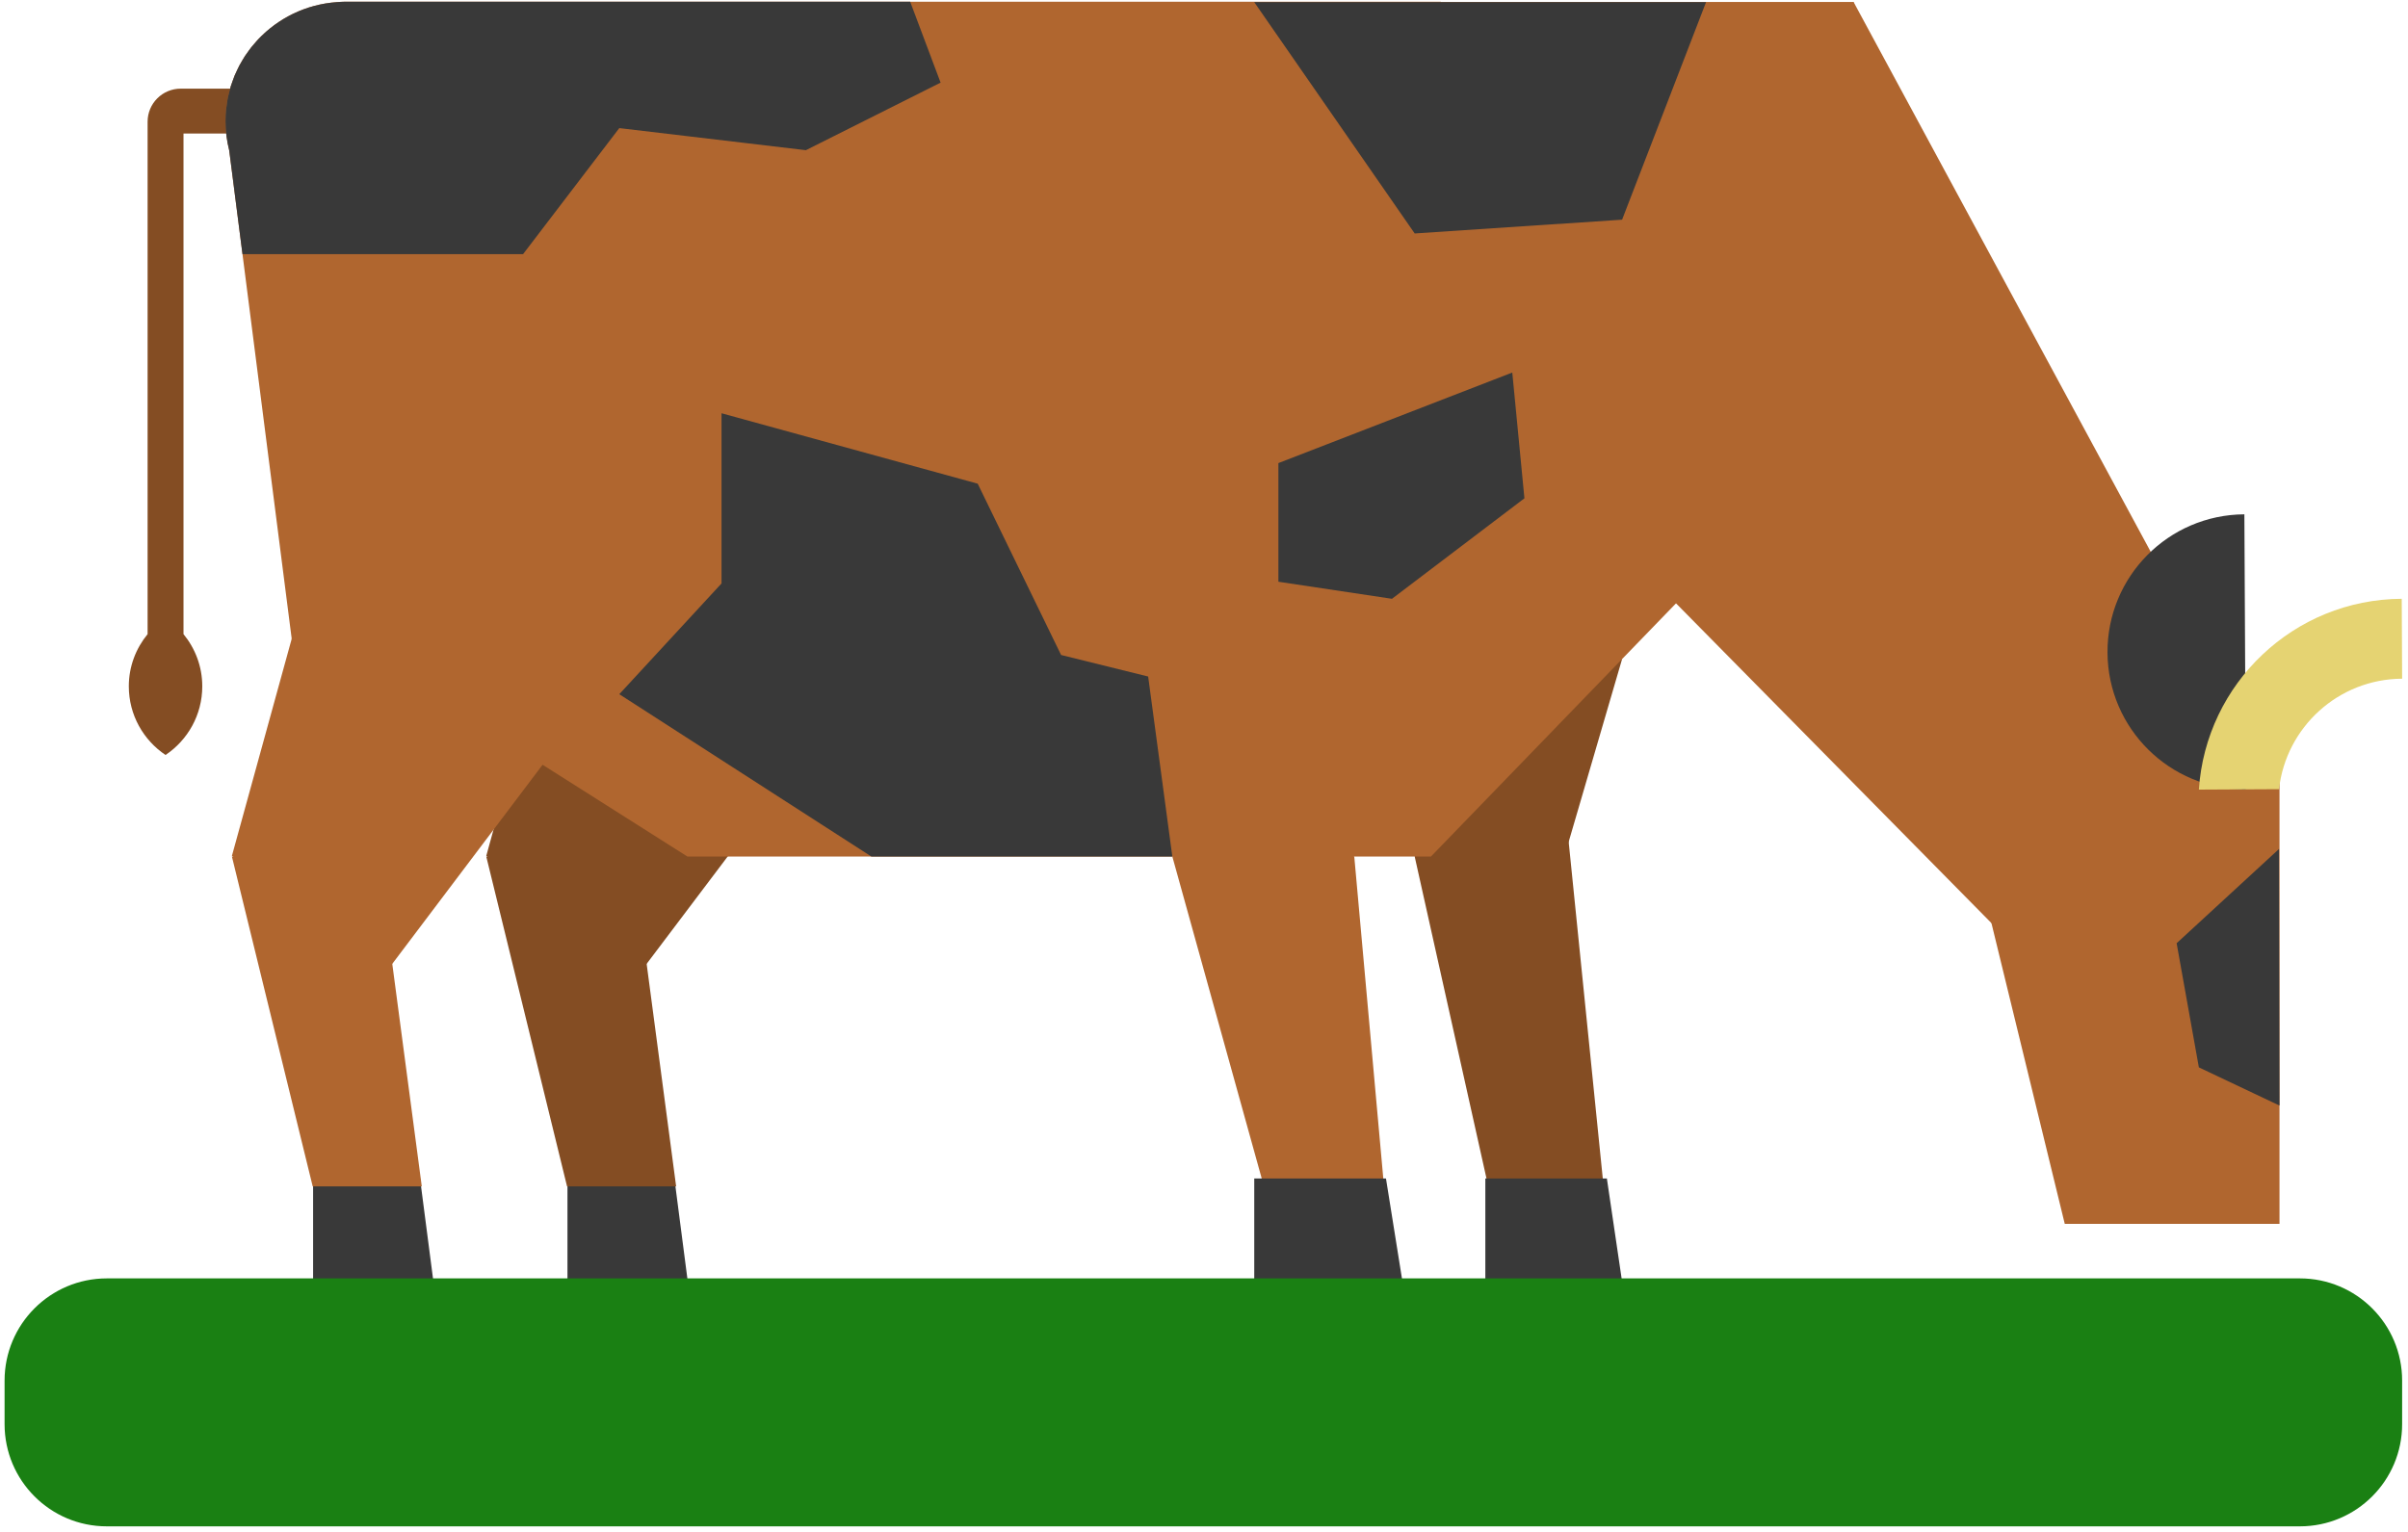 <?xml version="1.0" encoding="UTF-8" standalone="no"?>
<svg width="121px" height="77px" viewBox="0 0 121 77" version="1.1" xmlns="http://www.w3.org/2000/svg" xmlns:xlink="http://www.w3.org/1999/xlink" xmlns:sketch="http://www.bohemiancoding.com/sketch/ns">
    <!-- Generator: Sketch 3.3.3 (12081) - http://www.bohemiancoding.com/sketch -->
    <title>slide5_cow</title>
    <desc>Created with Sketch.</desc>
    <defs></defs>
    <g id="Page-1" stroke="none" stroke-width="1" fill="none" fill-rule="evenodd" sketch:type="MSPage">
        <g id="slide5_cow" sketch:type="MSLayerGroup">
            <path d="M7.417,31.874 L7.417,6.119 C7.417,5.201 8.161,4.456 9.08,4.456 L13.198,4.456 L13.198,6.713 L9.221,6.713 L9.221,31.874 C9.807,32.589 10.164,33.499 10.164,34.496 C10.164,35.936 9.431,37.203 8.318,37.948 C7.206,37.203 6.473,35.936 6.473,34.496 C6.473,33.499 6.83,32.589 7.417,31.874" id="Fill-1" fill="#844D23" sketch:type="MSShapeGroup"></path>
            <path d="M81.509,33.126 L78.796,42.411 L73.857,43.624 L70.473,34.893 L81.509,33.126" id="Fill-2" fill="#844D23" sketch:type="MSShapeGroup"></path>
            <path d="M28.515,59.236 L33.888,59.236 L34.561,64.423 L28.515,64.423 L28.515,59.236" id="Fill-3" fill="#393939" sketch:type="MSShapeGroup"></path>
            <path d="M28.494,59.633 L33.975,59.633 L31.84,43.515 L24.435,43.054 L28.494,59.633" id="Fill-4" fill="#844D23" sketch:type="MSShapeGroup"></path>
            <path d="M24.435,43.019 L32.176,48.867 L43.901,33.332 L29.384,25.047 L24.435,43.019" id="Fill-5" fill="#844D23" sketch:type="MSShapeGroup"></path>
            <path d="M71.087,43.054 L75.751,63.971 L80.603,59.872 L78.073,34.893 L73.426,38.251 L71.087,43.054" id="Fill-6" fill="#844D23" sketch:type="MSShapeGroup"></path>
            <path d="M74.637,59.236 L80.744,59.236 L81.509,64.423 L74.637,64.423 L74.637,59.236" id="Fill-7" fill="#393939" sketch:type="MSShapeGroup"></path>
            <path d="M58.909,43.054 L64.715,63.971 L69.567,59.872 L68.051,43.054 L62.389,38.251 L58.909,43.054" id="Fill-8" fill="#B0662F" sketch:type="MSShapeGroup"></path>
            <path d="M15.733,59.236 L21.106,59.236 L21.779,64.423 L15.733,64.423 L15.733,59.236" id="Fill-9" fill="#393939" sketch:type="MSShapeGroup"></path>
            <path d="M63.025,59.236 L69.644,59.236 L70.473,64.423 L63.025,64.423 L63.025,59.236" id="Fill-10" fill="#393939" sketch:type="MSShapeGroup"></path>
            <path d="M103.753,61.518 L100.03,46.241 L114.543,36.725 L114.543,61.518 L103.753,61.518" id="Fill-11" fill="#B0662F" sketch:type="MSShapeGroup"></path>
            <path d="M100.115,46.446 L114.518,39.667 L93.145,0.108 L71.087,17.01 L100.115,46.446" id="Fill-12" fill="#B0662F" sketch:type="MSShapeGroup"></path>
            <path d="M46.405,5.57 L72.959,5.611 L71.902,43.054 L34.544,43.054 L18.626,32.963 L46.405,5.57" id="Fill-13" fill="#B0662F" sketch:type="MSShapeGroup"></path>
            <path d="M46.445,0.108 L71.902,43.054 L93.445,20.791 L93.138,0.108 L46.445,0.108" id="Fill-14" fill="#B0662F" sketch:type="MSShapeGroup"></path>
            <path d="M105.9,32.8 C105.92,36.618 109.03,39.698 112.849,39.678 L112.778,25.852 C108.96,25.872 105.881,28.982 105.9,32.8" id="Fill-15" fill="#393939" sketch:type="MSShapeGroup"></path>
            <path d="M114.518,39.667 C114.869,36.556 117.497,34.13 120.705,34.114 L120.685,30.098 C115.258,30.125 110.846,34.356 110.491,39.688 L114.518,39.667" id="Fill-16" fill="#E5D372" sketch:type="MSShapeGroup"></path>
            <path d="M15.713,59.633 L21.194,59.633 L19.058,43.515 L11.653,43.054 L15.713,59.633" id="Fill-17" fill="#B0662F" sketch:type="MSShapeGroup"></path>
            <path d="M11.653,43.019 L19.394,48.867 L31.119,33.332 L16.603,25.047 L11.653,43.019" id="Fill-18" fill="#B0662F" sketch:type="MSShapeGroup"></path>
            <path d="M11.518,7.562 C11.4,7.092 11.331,6.604 11.331,6.098 C11.331,6.091 11.332,6.085 11.332,6.078 C11.333,5.882 11.342,5.688 11.361,5.496 C11.369,5.423 11.383,5.352 11.393,5.28 C11.41,5.157 11.425,5.033 11.449,4.912 C11.466,4.826 11.491,4.743 11.512,4.658 C11.537,4.555 11.56,4.451 11.591,4.349 C11.619,4.257 11.654,4.168 11.686,4.078 C11.718,3.989 11.748,3.898 11.784,3.811 C11.824,3.714 11.869,3.621 11.914,3.527 C11.95,3.451 11.984,3.374 12.024,3.3 C12.076,3.201 12.134,3.106 12.191,3.01 C12.23,2.946 12.267,2.881 12.308,2.818 C12.374,2.718 12.444,2.622 12.515,2.526 C12.554,2.473 12.592,2.42 12.633,2.369 C12.713,2.269 12.797,2.173 12.882,2.078 C12.92,2.036 12.956,1.994 12.995,1.954 C13.089,1.855 13.188,1.761 13.288,1.669 C13.323,1.637 13.357,1.606 13.392,1.575 C13.501,1.479 13.614,1.389 13.73,1.302 C13.76,1.279 13.79,1.257 13.82,1.235 C13.944,1.145 14.072,1.06 14.203,0.98 C14.228,0.964 14.252,0.949 14.278,0.934 C14.416,0.852 14.558,0.776 14.703,0.704 C14.723,0.695 14.743,0.685 14.762,0.676 C14.914,0.603 15.07,0.537 15.229,0.477 C15.243,0.472 15.257,0.467 15.271,0.462 C15.436,0.401 15.604,0.347 15.776,0.301 C15.785,0.299 15.794,0.297 15.803,0.294 C15.979,0.247 16.159,0.208 16.342,0.177 C16.346,0.176 16.35,0.176 16.355,0.175 C16.541,0.144 16.731,0.121 16.923,0.108 L16.925,0.108 C17.066,0.098 17.208,0.086 17.352,0.086 L72.4,0.086 L72.4,0.108 L93.139,0.108 L95.581,7.549 L72.4,7.15 L72.4,16.62 L46.405,16.62 L46.405,34.893 L23.793,34.893 L22.56,32.042 L14.845,33.572 L11.518,7.562" id="Fill-19" fill="#B0662F" sketch:type="MSShapeGroup"></path>
            <path d="M31.119,34.893 L43.787,43.054 L58.909,43.054 L57.694,34.005 L53.319,32.922 L49.129,24.312 L36.256,20.772 L36.256,29.326 L31.119,34.893" id="Fill-20" fill="#393939" sketch:type="MSShapeGroup"></path>
            <path d="M11.361,5.496 C11.369,5.423 11.383,5.352 11.393,5.28 C11.41,5.157 11.425,5.033 11.449,4.912 C11.466,4.826 11.491,4.743 11.512,4.658 C11.537,4.555 11.56,4.451 11.591,4.349 C11.619,4.257 11.654,4.168 11.686,4.078 C11.718,3.989 11.748,3.898 11.784,3.811 C11.824,3.714 11.869,3.621 11.914,3.527 C11.95,3.451 11.984,3.374 12.024,3.3 C12.076,3.201 12.134,3.106 12.191,3.01 C12.23,2.946 12.267,2.881 12.308,2.818 C12.374,2.718 12.444,2.622 12.515,2.526 C12.554,2.473 12.592,2.42 12.633,2.369 C12.713,2.269 12.797,2.173 12.882,2.078 C12.92,2.036 12.956,1.994 12.995,1.954 C13.089,1.855 13.188,1.761 13.288,1.669 C13.323,1.637 13.357,1.606 13.392,1.575 C13.501,1.479 13.614,1.389 13.73,1.302 C13.76,1.279 13.79,1.257 13.82,1.235 C13.944,1.145 14.072,1.06 14.203,0.98 C14.228,0.964 14.252,0.949 14.278,0.934 C14.416,0.852 14.558,0.776 14.703,0.704 C14.723,0.695 14.743,0.685 14.762,0.676 C14.914,0.603 15.07,0.537 15.229,0.477 C15.243,0.472 15.257,0.467 15.271,0.462 C15.436,0.401 15.604,0.347 15.776,0.301 C15.785,0.299 15.794,0.297 15.803,0.294 C15.979,0.247 16.159,0.208 16.342,0.177 C16.346,0.176 16.35,0.176 16.355,0.175 C16.541,0.144 16.731,0.121 16.923,0.108 L16.925,0.108 C17.066,0.098 17.208,0.086 17.352,0.086 L45.736,0.086 L47.264,4.153 L40.495,7.549 L31.119,6.439 L26.283,12.775 L12.185,12.775 L11.518,7.562 C11.4,7.092 11.331,6.604 11.331,6.098 C11.331,6.091 11.332,6.085 11.332,6.078 C11.333,5.882 11.342,5.688 11.361,5.496" id="Fill-21" fill="#393939" sketch:type="MSShapeGroup"></path>
            <path d="M85.728,0.108 L81.509,11.042 L71.087,11.735 L63.025,0.108 L85.728,0.108" id="Fill-22" fill="#393939" sketch:type="MSShapeGroup"></path>
            <path d="M75.991,18.725 L76.601,25.047 L69.945,30.098 L64.238,29.24 L64.238,23.277 L75.991,18.725" id="Fill-23" fill="#393939" sketch:type="MSShapeGroup"></path>
            <path d="M114.518,42.673 L109.374,47.41 L110.491,53.65 L114.543,55.57 L114.518,42.673" id="Fill-24" fill="#393939" sketch:type="MSShapeGroup"></path>
            <path d="M115.567,76.72 L5.368,76.72 C2.53,76.72 0.23,74.42 0.23,71.582 L0.23,69.395 C0.23,66.558 2.53,64.257 5.368,64.257 L115.567,64.257 C118.405,64.257 120.705,66.558 120.705,69.395 L120.705,71.582 C120.705,74.42 118.405,76.72 115.567,76.72" id="Fill-25" fill="#1A8013" sketch:type="MSShapeGroup"></path>
        </g>
    </g>
</svg>